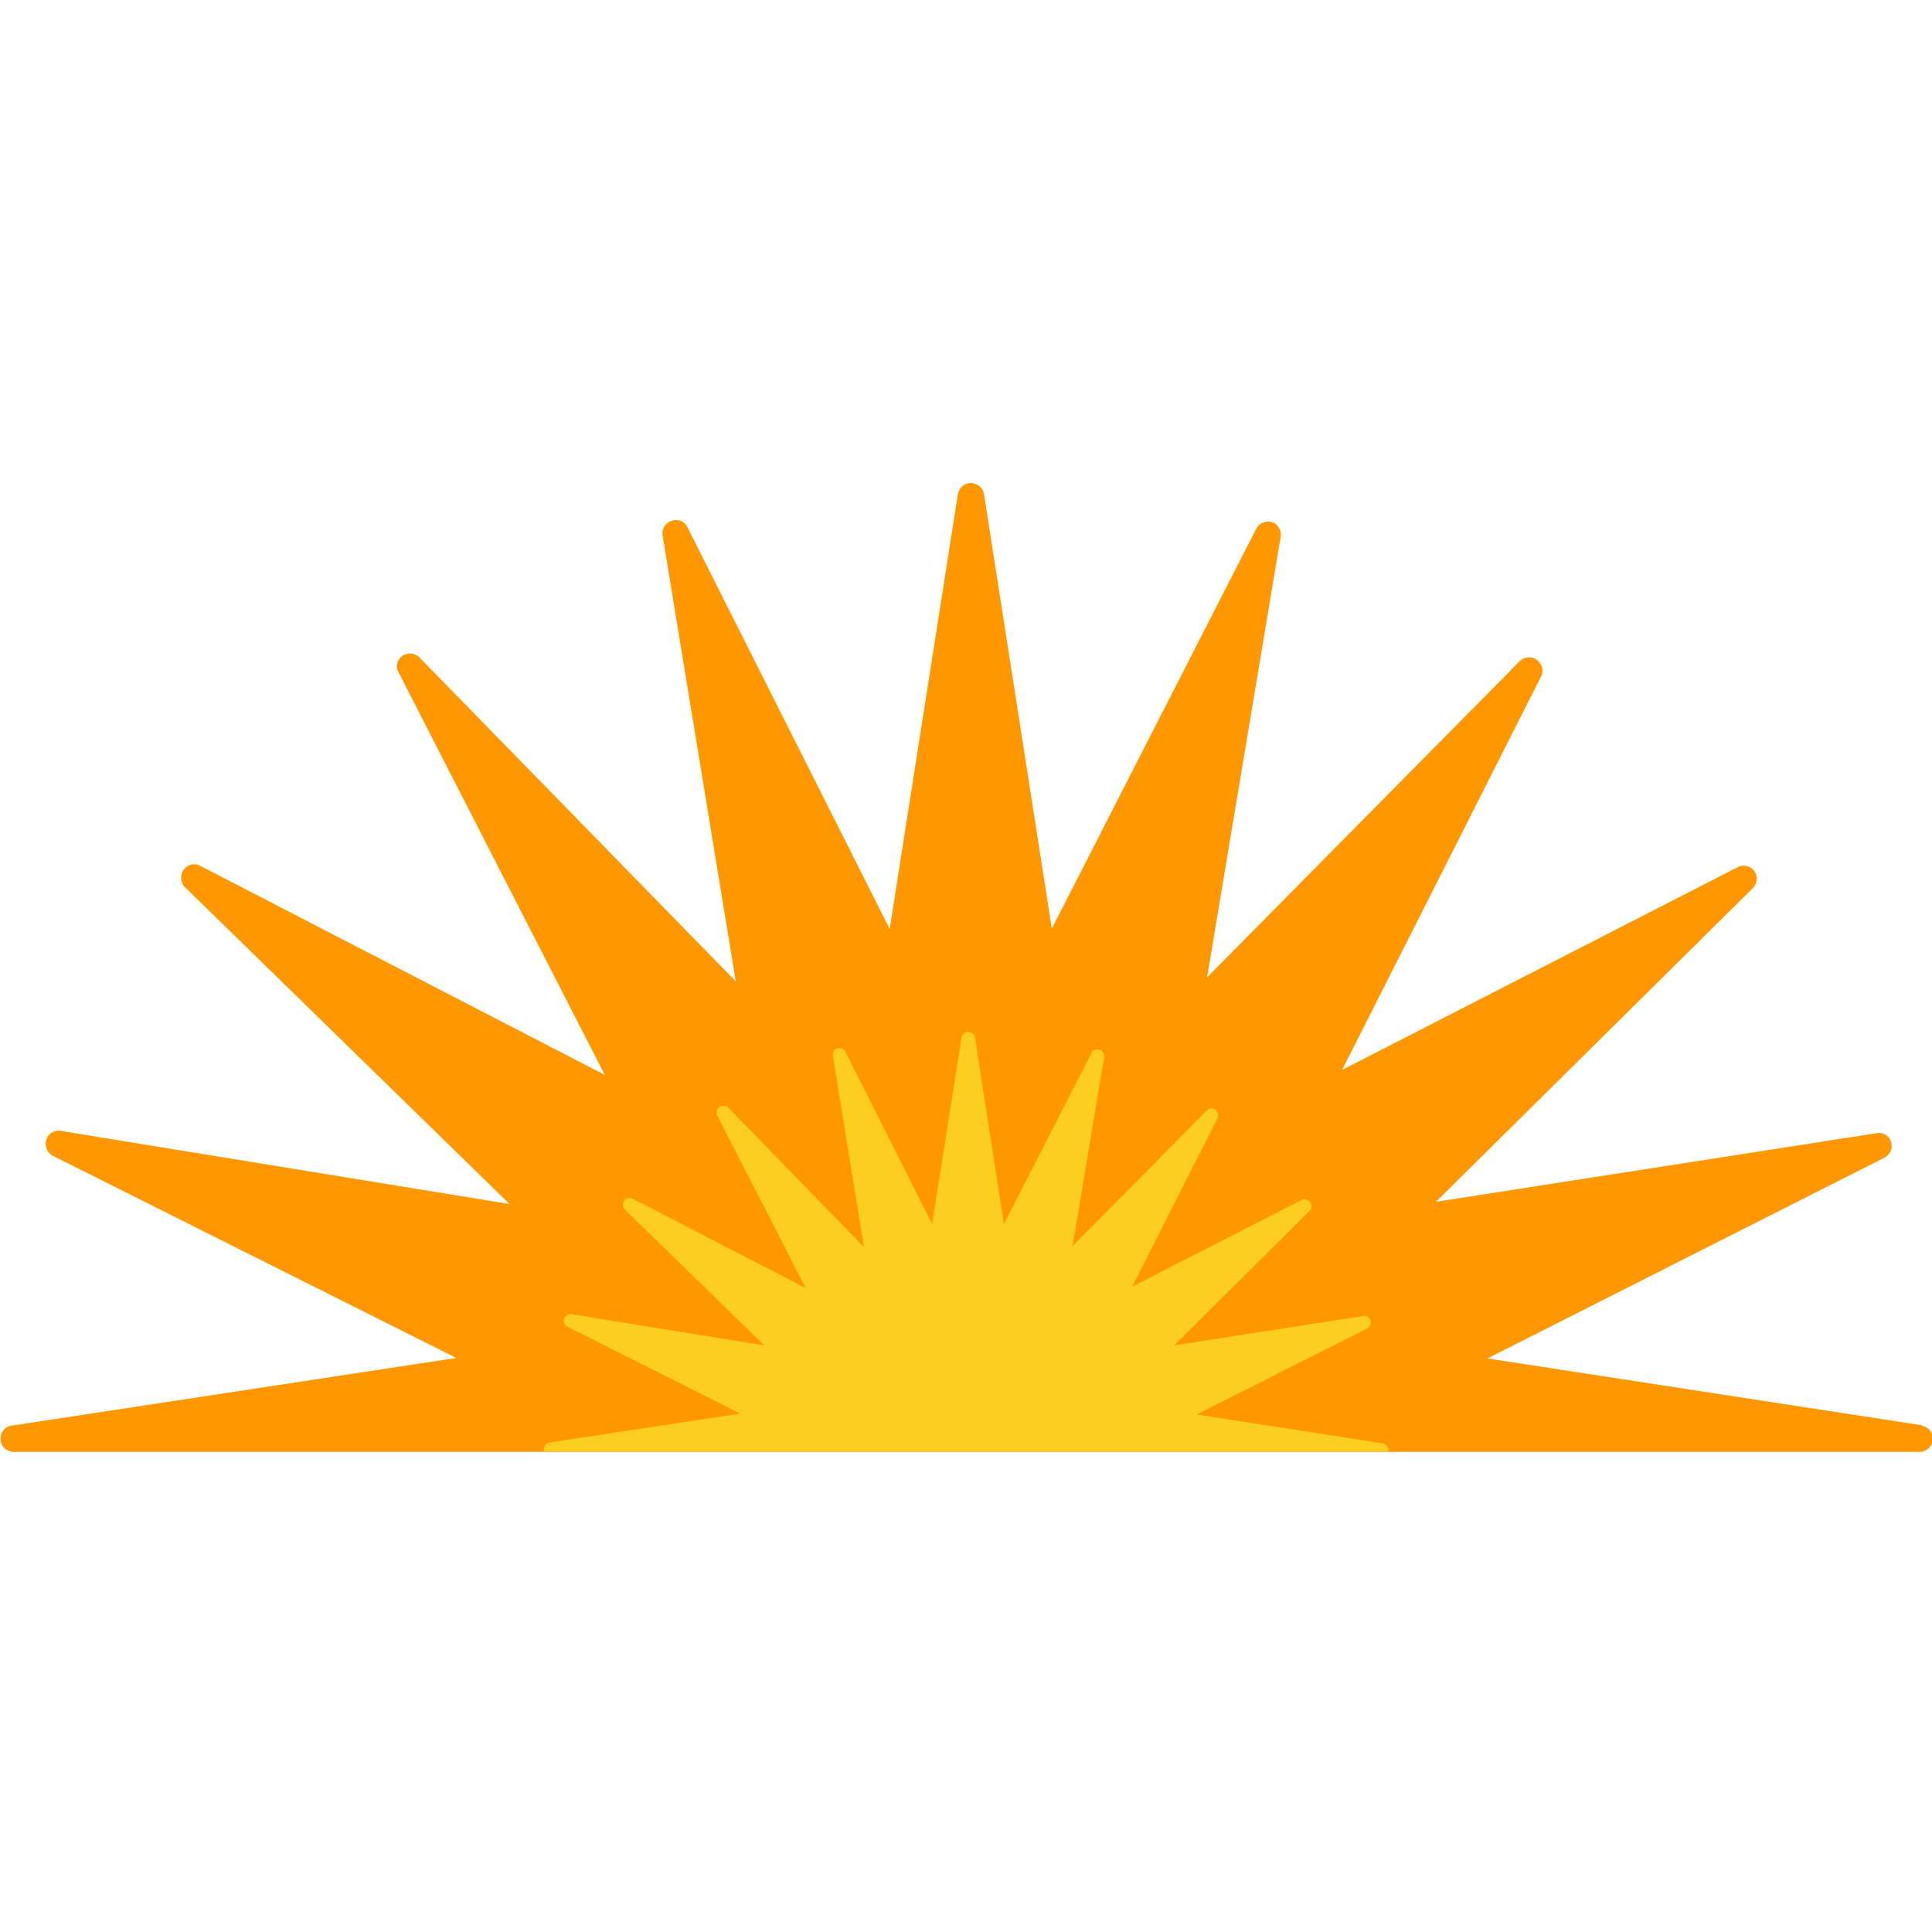 <svg xmlns="http://www.w3.org/2000/svg" width="24" height="24" fill="none" viewBox="0 0 24 24"><g fill-rule="evenodd" clip-path="url(#a)" clip-rule="evenodd"><path fill="#FF9800" d="M23.873 17.705l-5.395-.83 4.935-2.496a.166.166 0 0 0 .068-.219.154.154 0 0 0-.163-.084l-5.48.853 3.938-3.898a.166.166 0 0 0 0-.23.162.162 0 0 0-.191-.028l-4.913 2.518 2.473-4.89c.04-.08 0-.18-.078-.22a.172.172 0 0 0-.185.029l-3.887 3.931.914-5.474c.011-.078-.034-.157-.106-.18a.17.17 0 0 0-.197.08l-2.54 4.969-.842-5.396c-.01-.078-.078-.134-.162-.14a.167.167 0 0 0-.163.14l-.847 5.401L8.54 6.55a.156.156 0 0 0-.197-.079.16.16 0 0 0-.112.18l.909 5.54-3.932-4.026a.166.166 0 0 0-.23 0 .154.154 0 0 0-.028.185l2.563 5.003-5.025-2.597c-.073-.04-.157-.017-.207.05a.17.17 0 0 0 .016.214l4.033 3.937-5.575-.909a.16.16 0 0 0-.18.112.17.17 0 0 0 .08.197l5.013 2.512-5.524.841a.157.157 0 0 0-.135.174c0 .084.079.152.163.152h23.673c.09 0 .163-.073.163-.163a.163.163 0 0 0-.14-.163"/><path fill="#FBCE20" d="M17.25 18.042c0-.062-.029-.1-.073-.112l-2.311-.359 2.114-1.066a.084.084 0 0 0 .045-.1.079.079 0 0 0-.095-.057l-2.345.365 1.683-1.671c.028-.028.034-.079.006-.107a.086.086 0 0 0-.107-.028l-2.103 1.077 1.06-2.092a.086.086 0 0 0-.028-.107c-.034-.022-.079-.022-.107.012l-1.665 1.682.392-2.344a.09.09 0 0 0-.056-.096c-.04-.01-.084 0-.1.04l-1.089 2.125-.359-2.31c0-.045-.045-.079-.095-.073-.04 0-.067.033-.073.073l-.365 2.31-1.076-2.136a.084.084 0 0 0-.101-.045c-.04.01-.062.05-.056.095l.386 2.372-1.682-1.727a.093.093 0 0 0-.112-.011.086.086 0 0 0-.028.106l1.099 2.143-2.148-1.11c-.04-.018-.084-.012-.107.027a.086.086 0 0 0 .012.112l1.727 1.683-2.39-.387a.09.09 0 0 0-.095.056c-.01.04.006.084.045.101l2.143 1.077-2.367.359c-.045.005-.079.045-.073.112H17.25"/></g><defs><clipPath id="a"><path fill="#fff" d="M0 0h24v24H0z"/></clipPath></defs></svg>